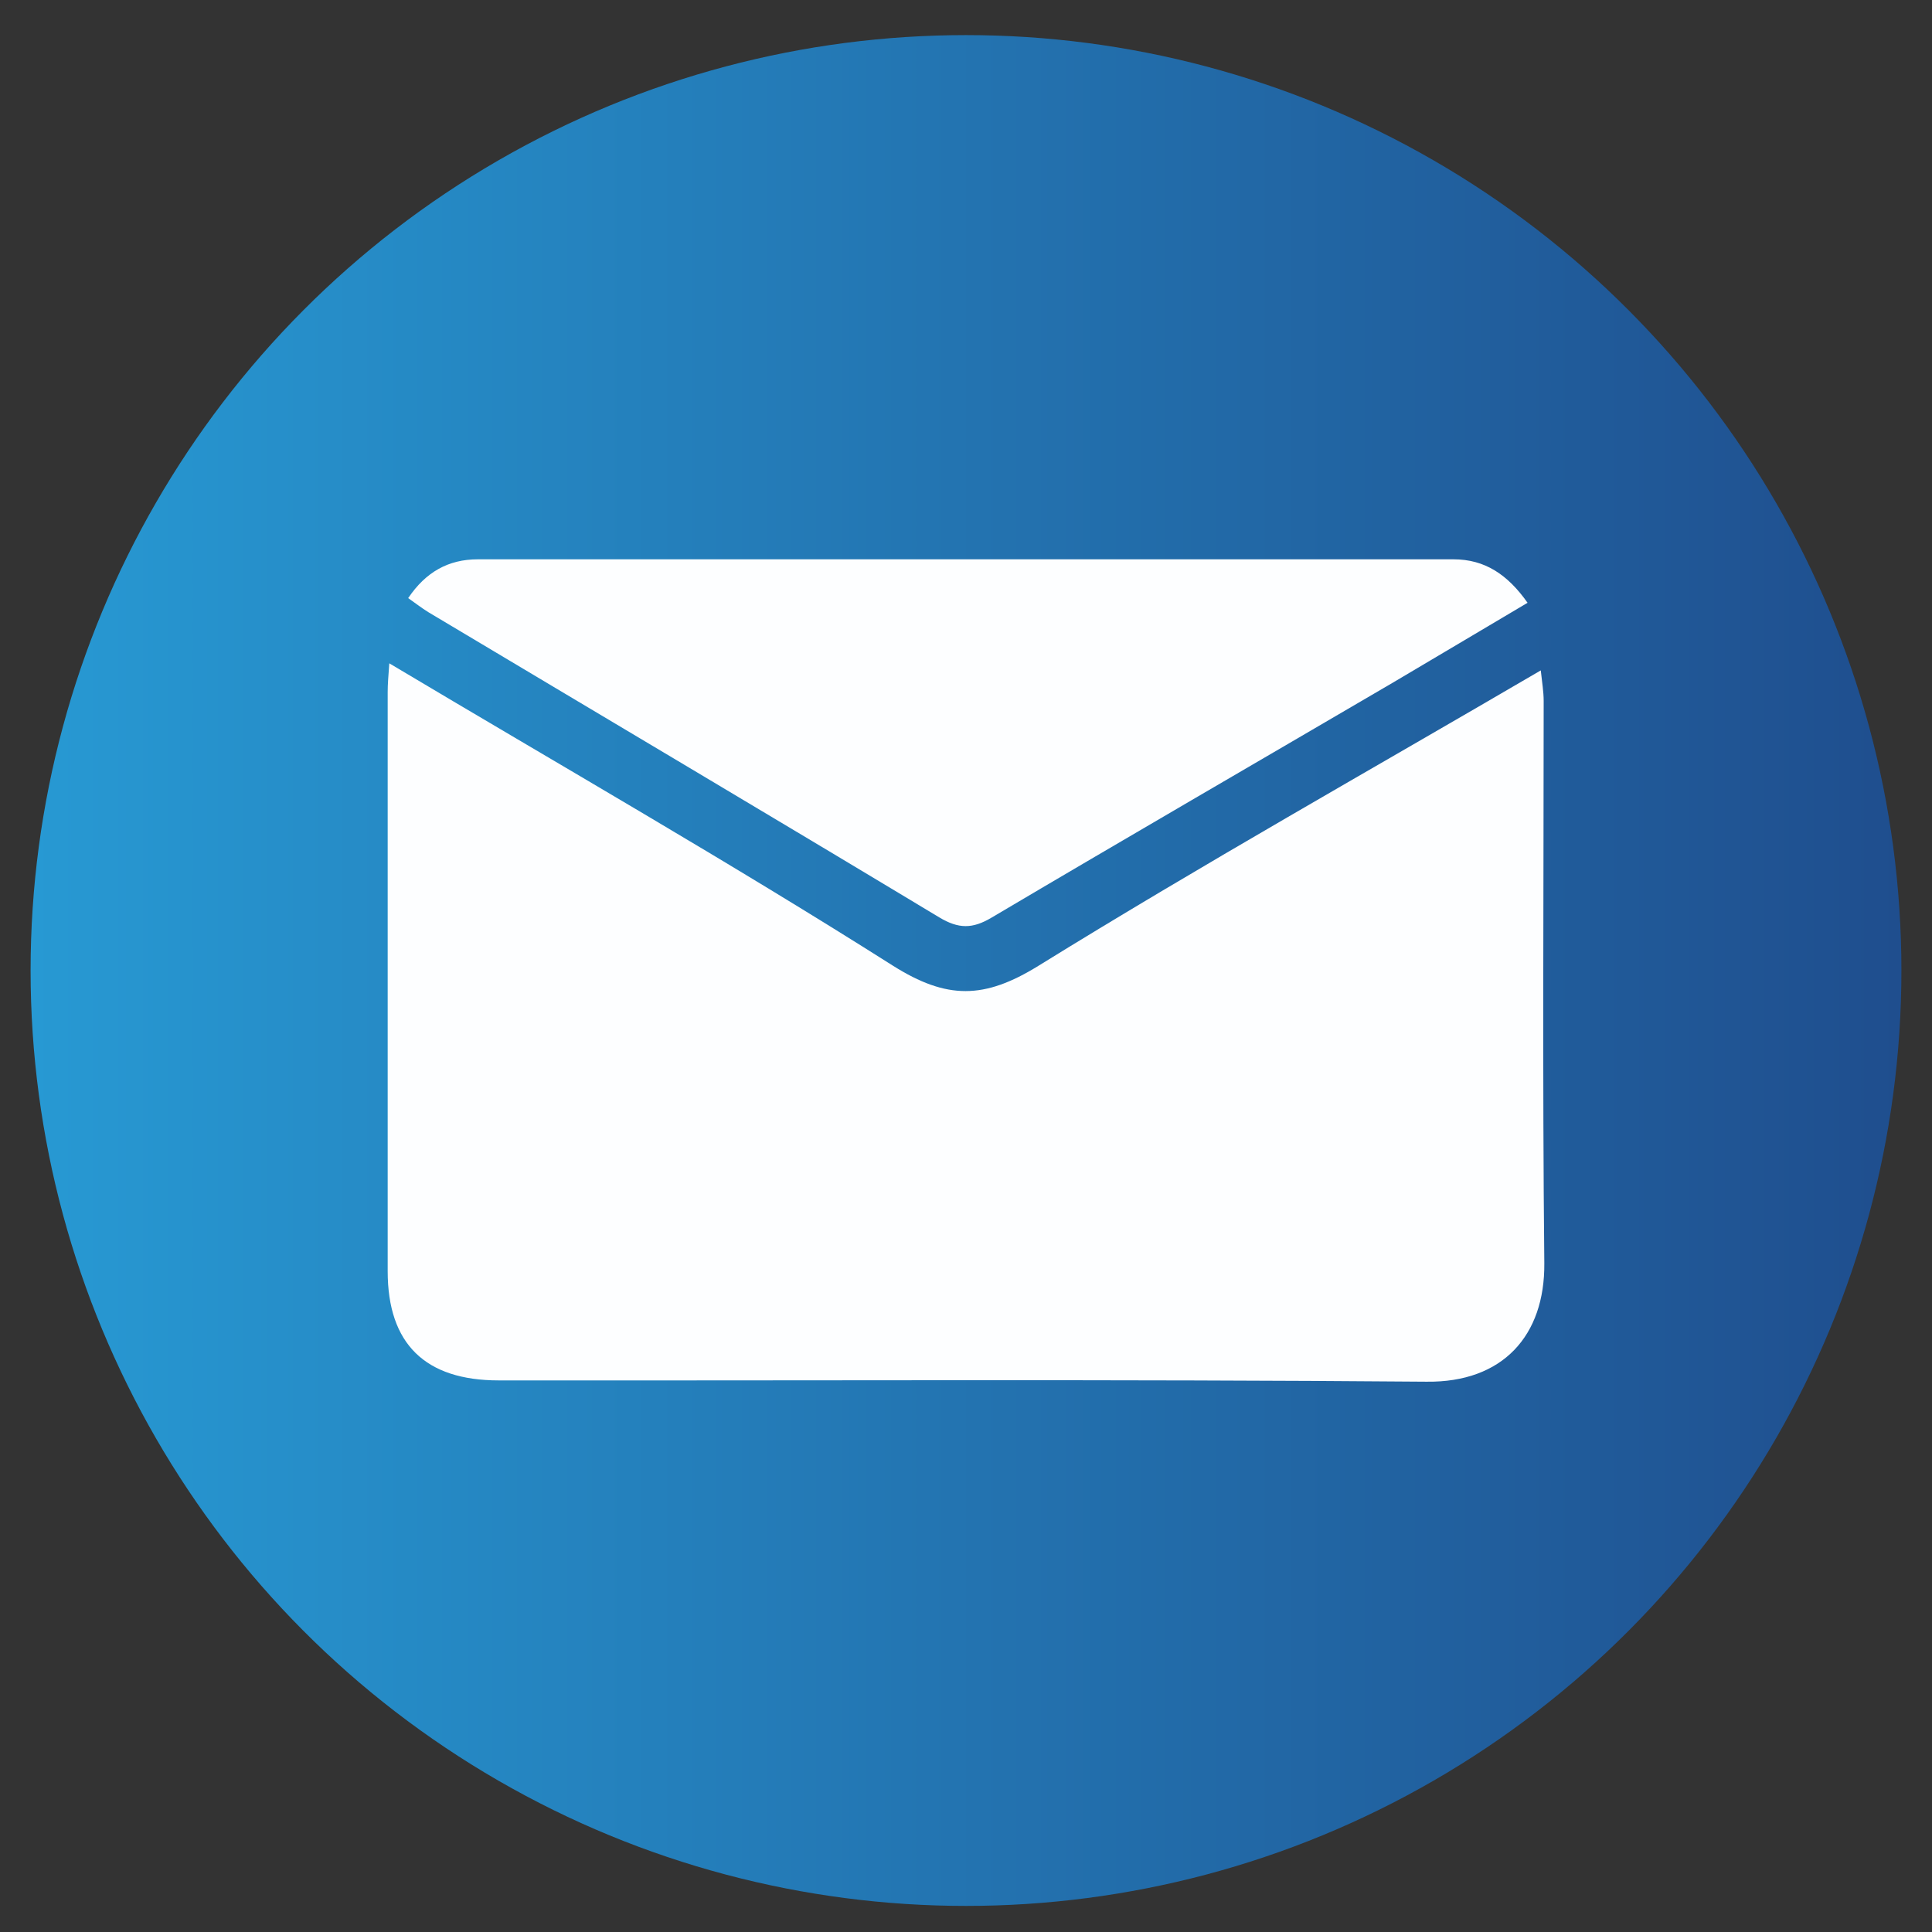 <svg xmlns="http://www.w3.org/2000/svg" xmlns:xlink="http://www.w3.org/1999/xlink" id="Layer_1" data-name="Layer 1" viewBox="0 0 60 60"><rect x="0" y="0" width="60" height="60" fill="#333333" stroke="none"/><defs><style>      .cls-1 {        fill: url(#linear-gradient);      }      .cls-1, .cls-2 {        stroke-width: 0px;      }      .cls-2 {        fill: #fdfeff;      }    </style><linearGradient id="linear-gradient" x1=".95" y1="30.14" x2="59.05" y2="30.14" gradientUnits="userSpaceOnUse"><stop offset="0" stop-color="#2799d3"></stop><stop offset="1" stop-color="#1f4e8e"></stop></linearGradient></defs><circle class="cls-1" cx="30" cy="30.14" r="29.05"></circle><g><path class="cls-2" d="M12.09,20.6c5.33,3.18,10.56,6.17,15.64,9.39,1.68,1.06,2.84,1.04,4.51.01,5.09-3.15,10.31-6.08,15.61-9.18.04.37.09.66.09.95,0,5.82-.04,11.64.02,17.46.02,2.25-1.29,3.71-3.66,3.68-9.6-.08-19.21-.03-28.81-.04-2.28,0-3.45-1.13-3.45-3.39,0-6,0-11.99,0-17.99,0-.24.02-.48.05-.89Z"></path><path class="cls-2" d="M12.68,18.57c.54-.8,1.24-1.2,2.16-1.2,10.1,0,20.2,0,30.3,0,.97,0,1.68.47,2.3,1.35-1.42.84-2.81,1.67-4.2,2.49-4.15,2.43-8.31,4.84-12.45,7.29-.59.35-1.02.35-1.62-.01-5.28-3.18-10.58-6.32-15.87-9.48-.21-.13-.4-.28-.63-.44Z"></path></g></svg>